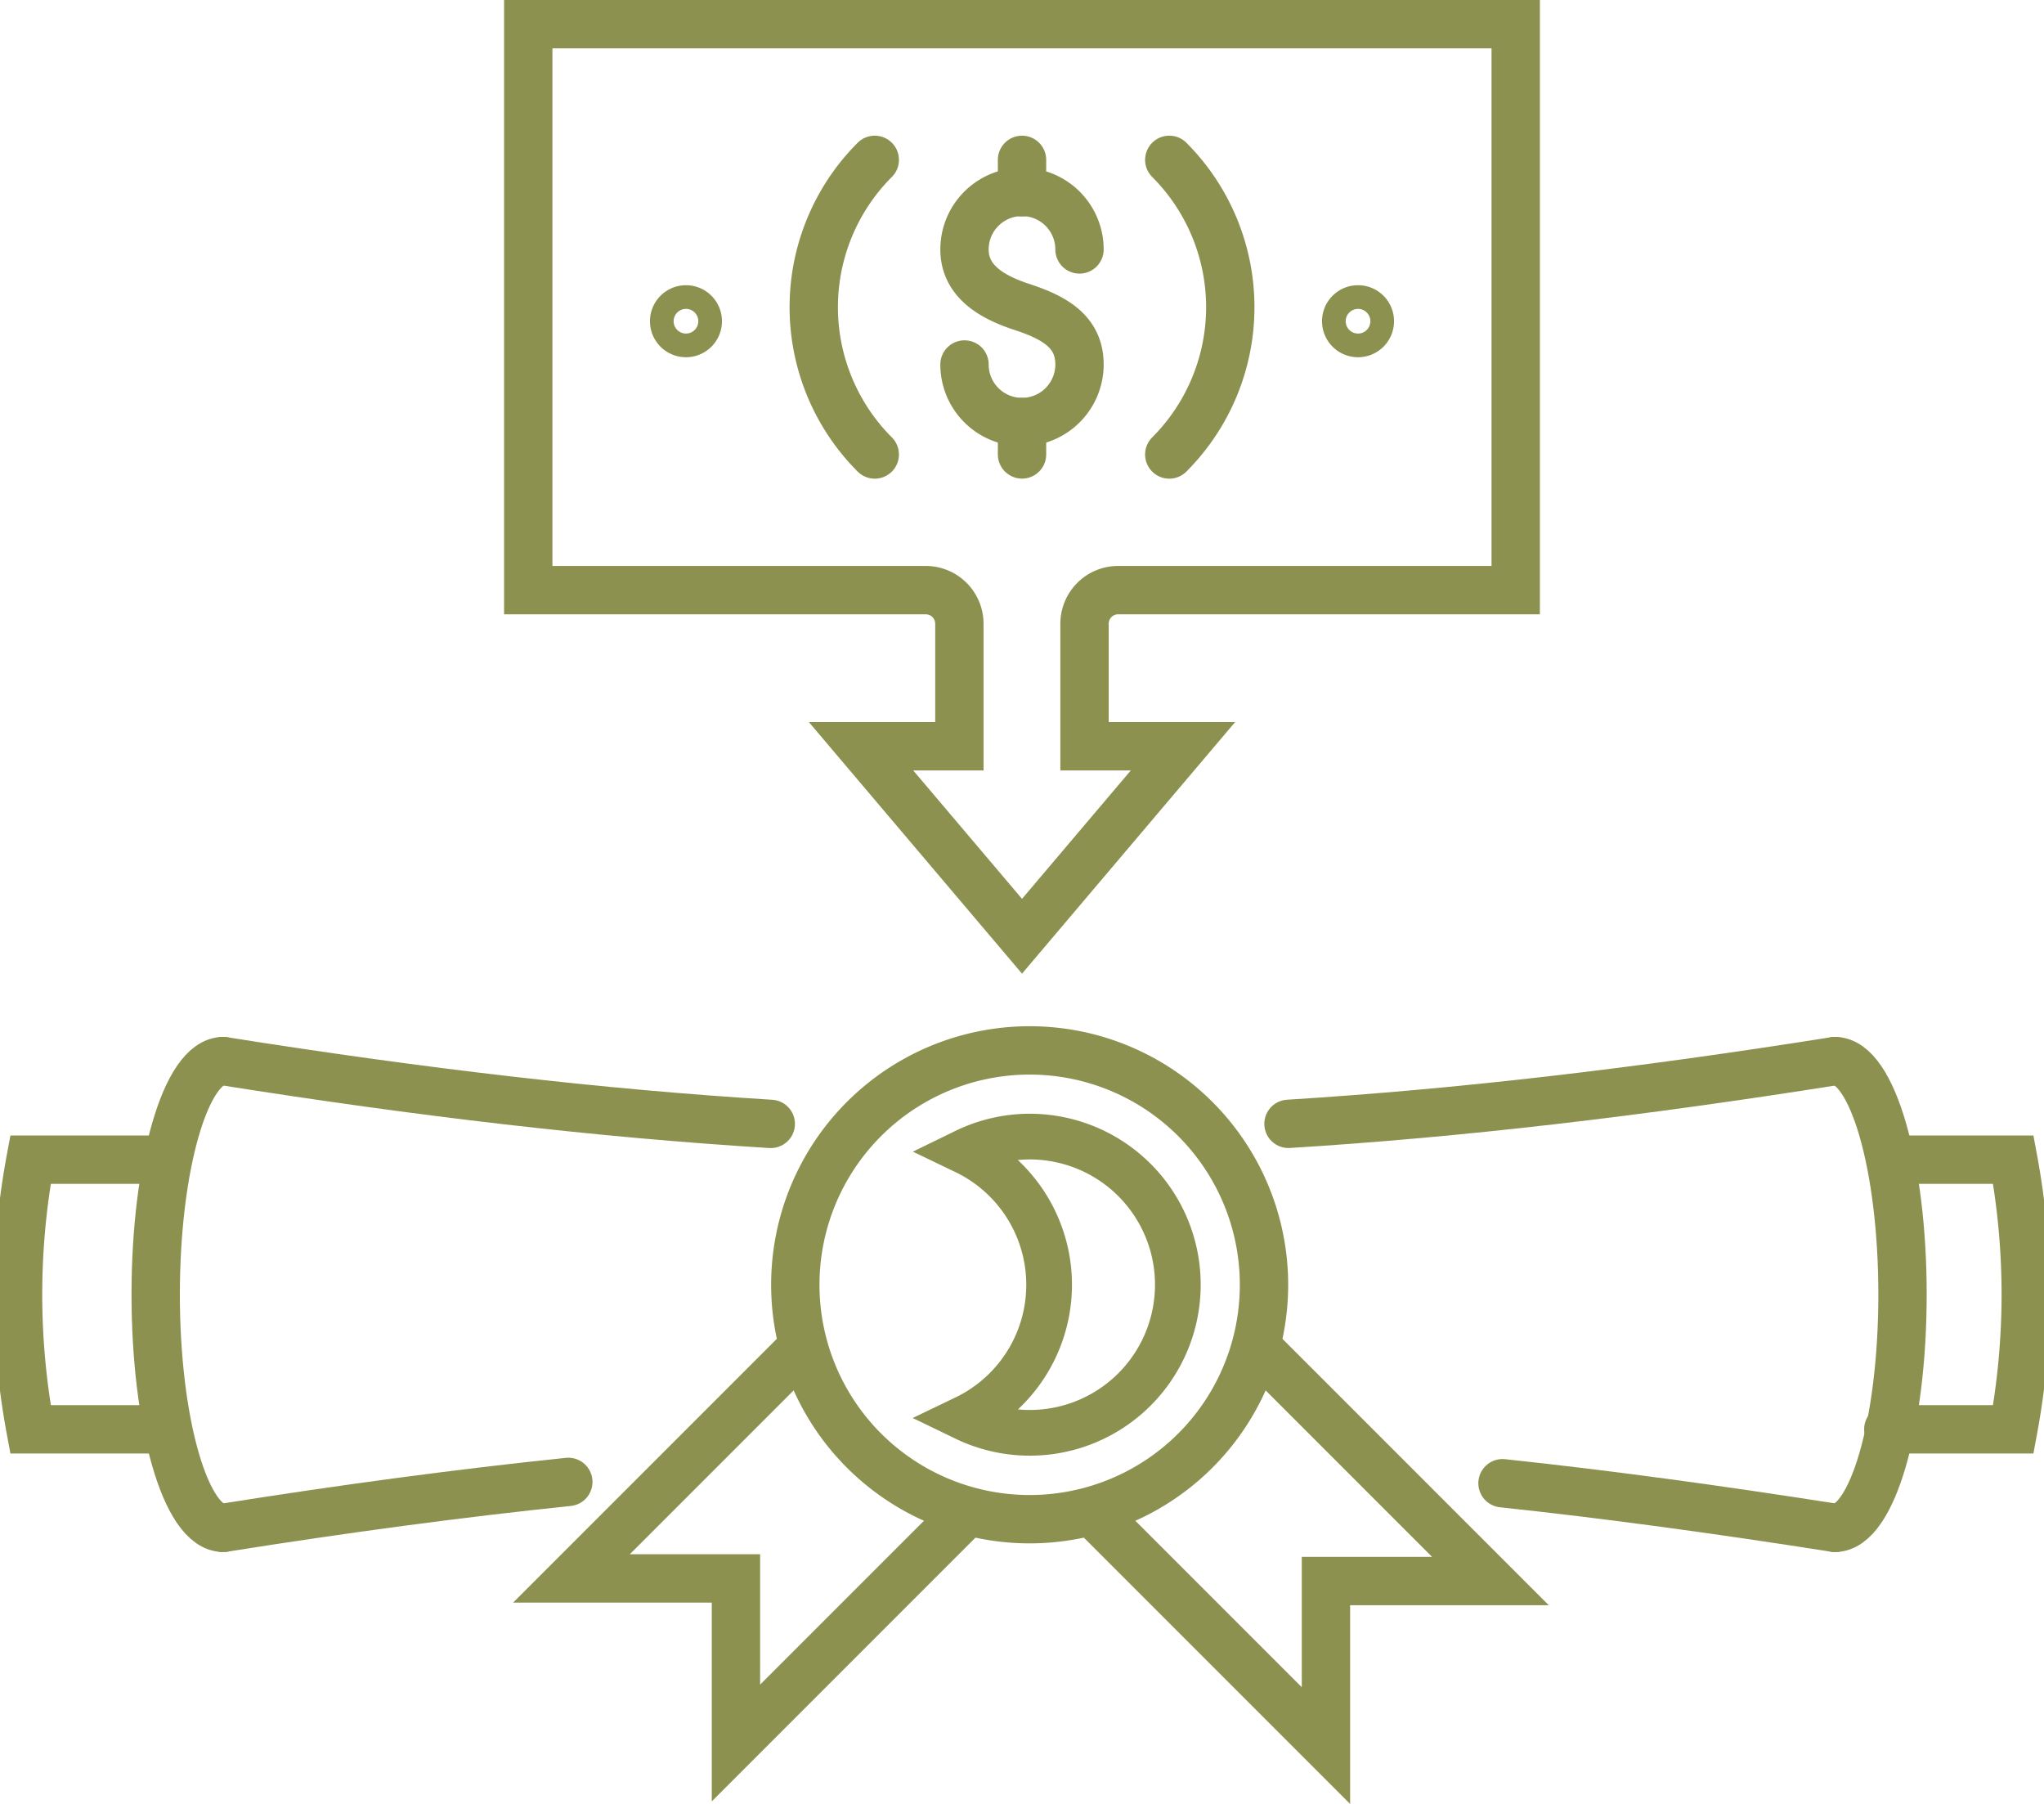 <svg preserveAspectRatio="xMidYMid slice" xmlns="http://www.w3.org/2000/svg" width="68px" height="60px" viewBox="0 0 44.995 39.473">
  <g id="Gruppe_9739" data-name="Gruppe 9739" transform="translate(-158.925 -1619.461)">
    <g id="Gruppe_9736" data-name="Gruppe 9736">
      <g id="Gruppe_9735" data-name="Gruppe 9735">
        <path id="Pfad_8401" data-name="Pfad 8401" d="M187.255,1644.053c3.749-.232,7.642-.689,11.958-1.373" fill="none" stroke="#8c914f" stroke-linecap="round" stroke-miterlimit="10" stroke-width="1.058"/>
        <path id="Pfad_8402" data-name="Pfad 8402" d="M163.942,1642.68c4.326.685,8.226,1.143,11.982,1.374" fill="none" stroke="#8c914f" stroke-linecap="round" stroke-miterlimit="10" stroke-width="1.058"/>
        <path id="Pfad_8403" data-name="Pfad 8403" d="M171.493,1651.888c-2.4.249-4.895.584-7.551,1.005" fill="none" stroke="#8c914f" stroke-linecap="round" stroke-miterlimit="10" stroke-width="1.058"/>
        <path id="Pfad_8404" data-name="Pfad 8404" d="M199.213,1652.893c-2.554-.4-4.959-.73-7.274-.976" fill="none" stroke="#8c914f" stroke-linecap="round" stroke-miterlimit="10" stroke-width="1.058"/>
        <g id="Gruppe_9734" data-name="Gruppe 9734">
          <path id="Pfad_8405" data-name="Pfad 8405" d="M186.719,1647.575a5.129,5.129,0,1,0-5.129,5.129A5.128,5.128,0,0,0,186.719,1647.575Z" fill="none" stroke="#8c914f" stroke-linecap="round" stroke-miterlimit="10" stroke-width="1.058"/>
          <path id="Pfad_8406" data-name="Pfad 8406" d="M181.59,1644.332a3.217,3.217,0,0,0-1.408.326,3.236,3.236,0,0,1,0,5.833,3.241,3.241,0,1,0,1.408-6.159Z" fill="none" stroke="#8c914f" stroke-miterlimit="10" stroke-width="1"/>
          <path id="Pfad_8407" data-name="Pfad 8407" d="M183.025,1652.608l5.05,5.05v-3.6h3.6l-5.05-5.05" fill="none" stroke="#8c914f" stroke-linecap="round" stroke-miterlimit="10" stroke-width="1.058"/>
          <path id="Pfad_8408" data-name="Pfad 8408" d="M180.155,1652.608l-4.993,4.993V1654h-3.6l4.993-4.993" fill="none" stroke="#8c914f" stroke-linecap="round" stroke-miterlimit="10" stroke-width="1.058"/>
        </g>
        <path id="Pfad_8409" data-name="Pfad 8409" d="M199.213,1642.68c.818,0,1.481,2.286,1.481,5.106s-.663,5.107-1.481,5.107" fill="none" stroke="#8c914f" stroke-linecap="round" stroke-miterlimit="10" stroke-width="1.058"/>
        <path id="Pfad_8410" data-name="Pfad 8410" d="M200.441,1644.837h2.678a16.133,16.133,0,0,1,0,5.9h-2.736" fill="none" stroke="#8c914f" stroke-linecap="round" stroke-miterlimit="10" stroke-width="1.058"/>
        <path id="Pfad_8411" data-name="Pfad 8411" d="M162.4,1644.837h-2.678a16.133,16.133,0,0,0,0,5.9h2.736" fill="none" stroke="#8c914f" stroke-linecap="round" stroke-miterlimit="10" stroke-width="1.058"/>
        <path id="Pfad_8412" data-name="Pfad 8412" d="M163.942,1642.68c-.817,0-1.48,2.286-1.48,5.106s.663,5.107,1.48,5.107" fill="none" stroke="#8c914f" stroke-linecap="round" stroke-miterlimit="10" stroke-width="1.058"/>
      </g>
    </g>
    <g id="Gruppe_9738" data-name="Gruppe 9738">
      <path id="Pfad_8413" data-name="Pfad 8413" d="M183.528,1632.374h8.7V1619.99H170.616v12.384h8.7a.737.737,0,0,1,.736.736v2.681H177.9l3.523,4.157,3.522-4.157h-2.154v-2.681A.736.736,0,0,1,183.528,1632.374Z" fill="none" stroke="#8c914f" stroke-linecap="round" stroke-miterlimit="10" stroke-width="1.058"/>
      <path id="Pfad_8414" data-name="Pfad 8414" d="M178.2,1629.406a4.559,4.559,0,0,1,0-6.447" fill="none" stroke="#8c914f" stroke-linecap="round" stroke-miterlimit="10" stroke-width="1.058"/>
      <path id="Pfad_8415" data-name="Pfad 8415" d="M184.646,1622.959a4.559,4.559,0,0,1,0,6.447" fill="none" stroke="#8c914f" stroke-linecap="round" stroke-miterlimit="10" stroke-width="1.058"/>
      <path id="Pfad_8416" data-name="Pfad 8416" d="M188.518,1626.49a.259.259,0,1,1,.259.259A.259.259,0,0,1,188.518,1626.49Z" fill="none" stroke="#8c914f" stroke-linecap="round" stroke-miterlimit="10" stroke-width="1.058"/>
      <path id="Pfad_8417" data-name="Pfad 8417" d="M173.809,1626.49a.259.259,0,1,1,.259.259A.259.259,0,0,1,173.809,1626.49Z" fill="none" stroke="#8c914f" stroke-linecap="round" stroke-miterlimit="10" stroke-width="1.058"/>
      <g id="Gruppe_9737" data-name="Gruppe 9737">
        <path id="Pfad_8418" data-name="Pfad 8418" d="M180.164,1627.437a1.258,1.258,0,0,0,2.517,0c0-.7-.516-1.017-1.259-1.259-.66-.216-1.258-.564-1.258-1.259a1.258,1.258,0,1,1,2.517,0" fill="none" stroke="#8c914f" stroke-linecap="round" stroke-miterlimit="10" stroke-width="1.058"/>
        <line id="Linie_3599" data-name="Linie 3599" y2="0.71" transform="translate(181.423 1622.959)" fill="none" stroke="#8c914f" stroke-linecap="round" stroke-miterlimit="10" stroke-width="1.058"/>
        <line id="Linie_3600" data-name="Linie 3600" y2="0.71" transform="translate(181.423 1628.695)" fill="none" stroke="#8c914f" stroke-linecap="round" stroke-miterlimit="10" stroke-width="1.058"/>
      </g>
    </g>
  </g>
</svg>
